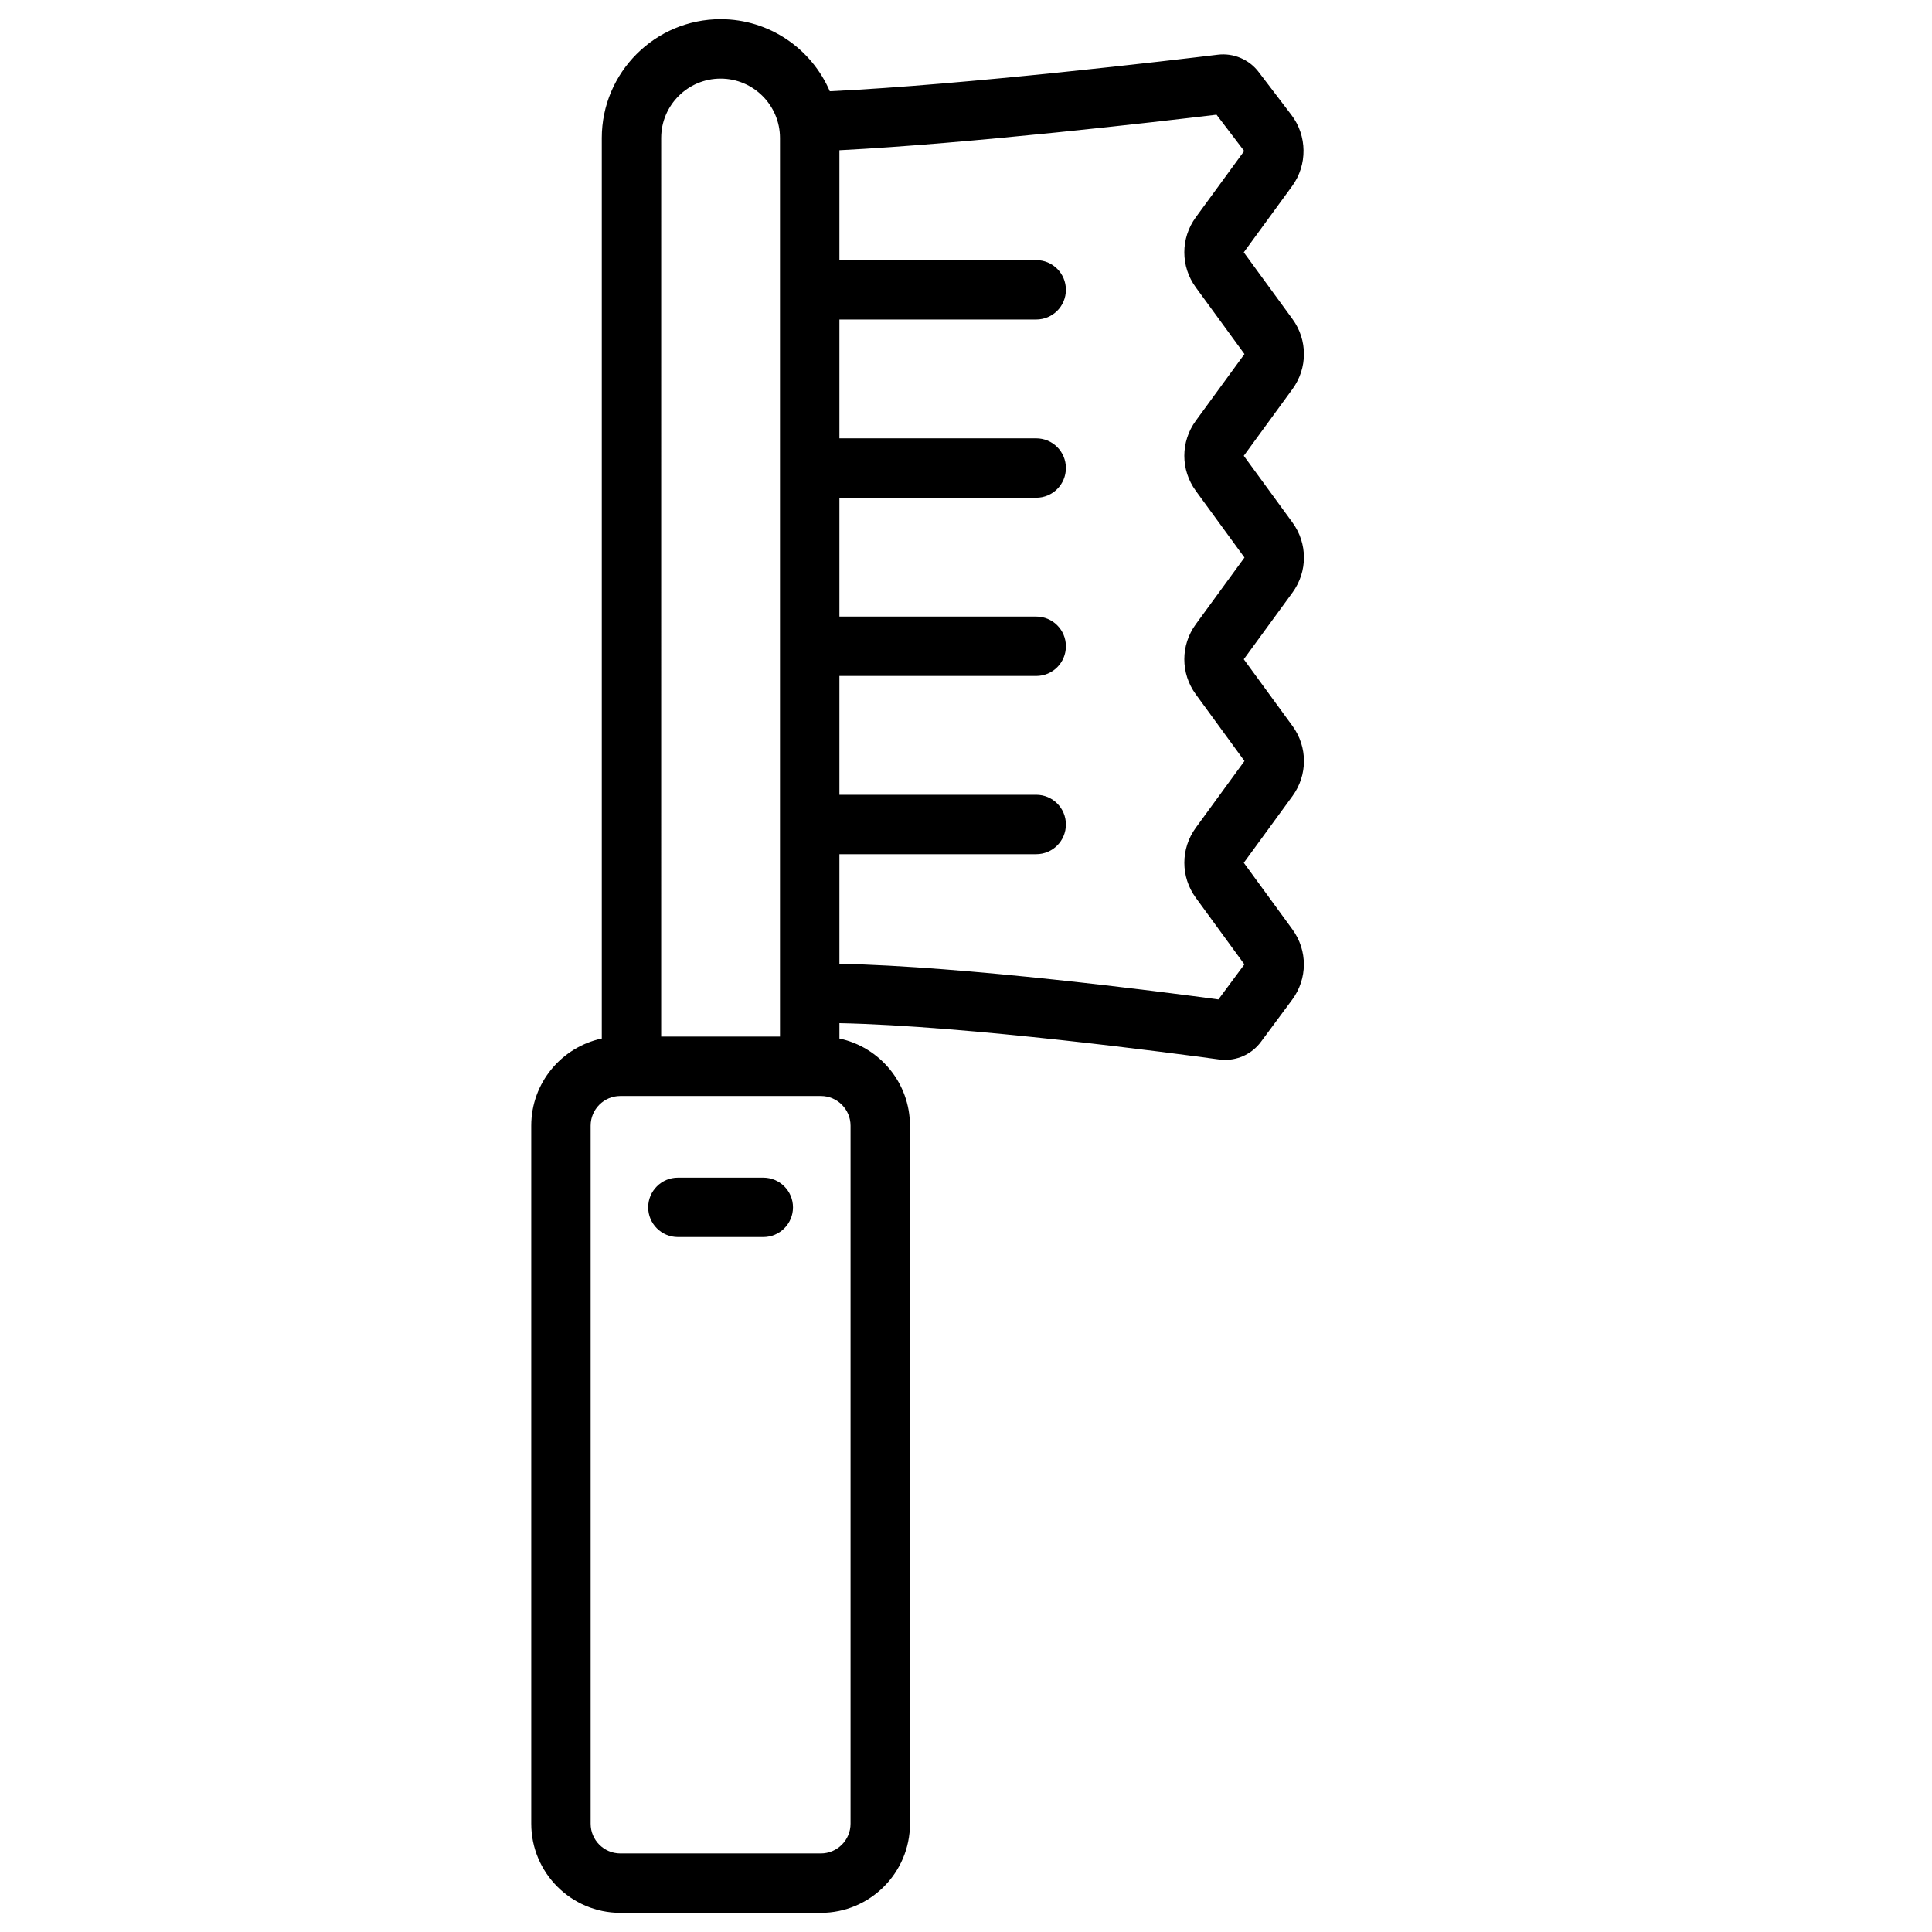 <?xml version="1.0" encoding="UTF-8"?>
<!-- Uploaded to: SVG Repo, www.svgrepo.com, Generator: SVG Repo Mixer Tools -->
<svg fill="#000000" width="800px" height="800px" version="1.1" viewBox="144 144 512 512" xmlns="http://www.w3.org/2000/svg">
 <g>
  <path d="m486.52 336.39-12.906-17.68 12.906-17.68c4.051-5.551 4.051-13.012 0-18.562l-12.906-17.68 12.902-17.676c4.055-5.551 4.055-13.016 0-18.566l-12.902-17.676 12.828-17.57c4.078-5.586 4-13.328-0.195-18.828l-8.703-11.414c-2.527-3.316-6.668-5.07-10.809-4.566-11.281 1.371-66.887 7.984-102.83 9.684-4.82-11.219-15.977-19.094-28.938-19.094-17.363 0-31.488 14.125-31.488 31.488v238.65c-10.668 2.269-18.695 11.762-18.695 23.098v184.99c0 13.023 10.594 23.617 23.617 23.617h53.137c13.023 0 23.617-10.594 23.617-23.617l-0.004-184.99c0-11.336-8.027-20.828-18.695-23.098v-4.066c33.898 0.68 89.141 8.043 100.62 9.617 0.535 0.074 1.07 0.109 1.602 0.109 3.703 0 7.234-1.746 9.48-4.777l8.27-11.156c4.125-5.562 4.152-13.062 0.07-18.656l-12.879-17.648 12.906-17.684c4.051-5.555 4.051-13.016 0-18.566zm-167.3-155.82c0-8.68 7.062-15.742 15.742-15.742 8.68 0 15.742 7.062 15.742 15.742v238.13h-31.488zm50.184 261.75v184.99c0 4.34-3.531 7.871-7.871 7.871h-53.137c-4.34 0-7.871-3.531-7.871-7.871v-184.99c0-4.34 3.531-7.871 7.871-7.871h53.137c4.34-0.004 7.871 3.527 7.871 7.871zm91.496-78.961c-4.051 5.551-4.051 13.012 0 18.562l12.879 17.648-6.887 9.289c-15.457-2.09-67.426-8.809-100.44-9.449v-29.043h52.152c4.348 0 7.871-3.523 7.871-7.871 0-4.348-3.523-7.871-7.871-7.871h-52.152v-31.488h52.152c4.348 0 7.871-3.523 7.871-7.871 0-4.348-3.523-7.871-7.871-7.871h-52.152v-31.488h52.152c4.348 0 7.871-3.523 7.871-7.871s-3.523-7.871-7.871-7.871h-52.152v-31.488h52.152c4.348 0 7.871-3.523 7.871-7.871s-3.523-7.871-7.871-7.871h-52.152v-29.117c34.547-1.758 85.023-7.629 99.938-9.422l7.336 9.625-12.828 17.57c-4.055 5.551-4.055 13.012 0 18.566l12.902 17.676-12.902 17.676c-4.055 5.555-4.055 13.016 0 18.566l12.902 17.68-12.906 17.68c-4.051 5.551-4.051 13.012 0 18.562l12.906 17.68z"/>
  <path d="m346.28 456.09h-22.633c-4.348 0-7.871 3.523-7.871 7.871 0 4.348 3.523 7.871 7.871 7.871h22.633c4.348 0 7.871-3.523 7.871-7.871 0-4.348-3.523-7.871-7.871-7.871z"/>
 </g>
</svg>